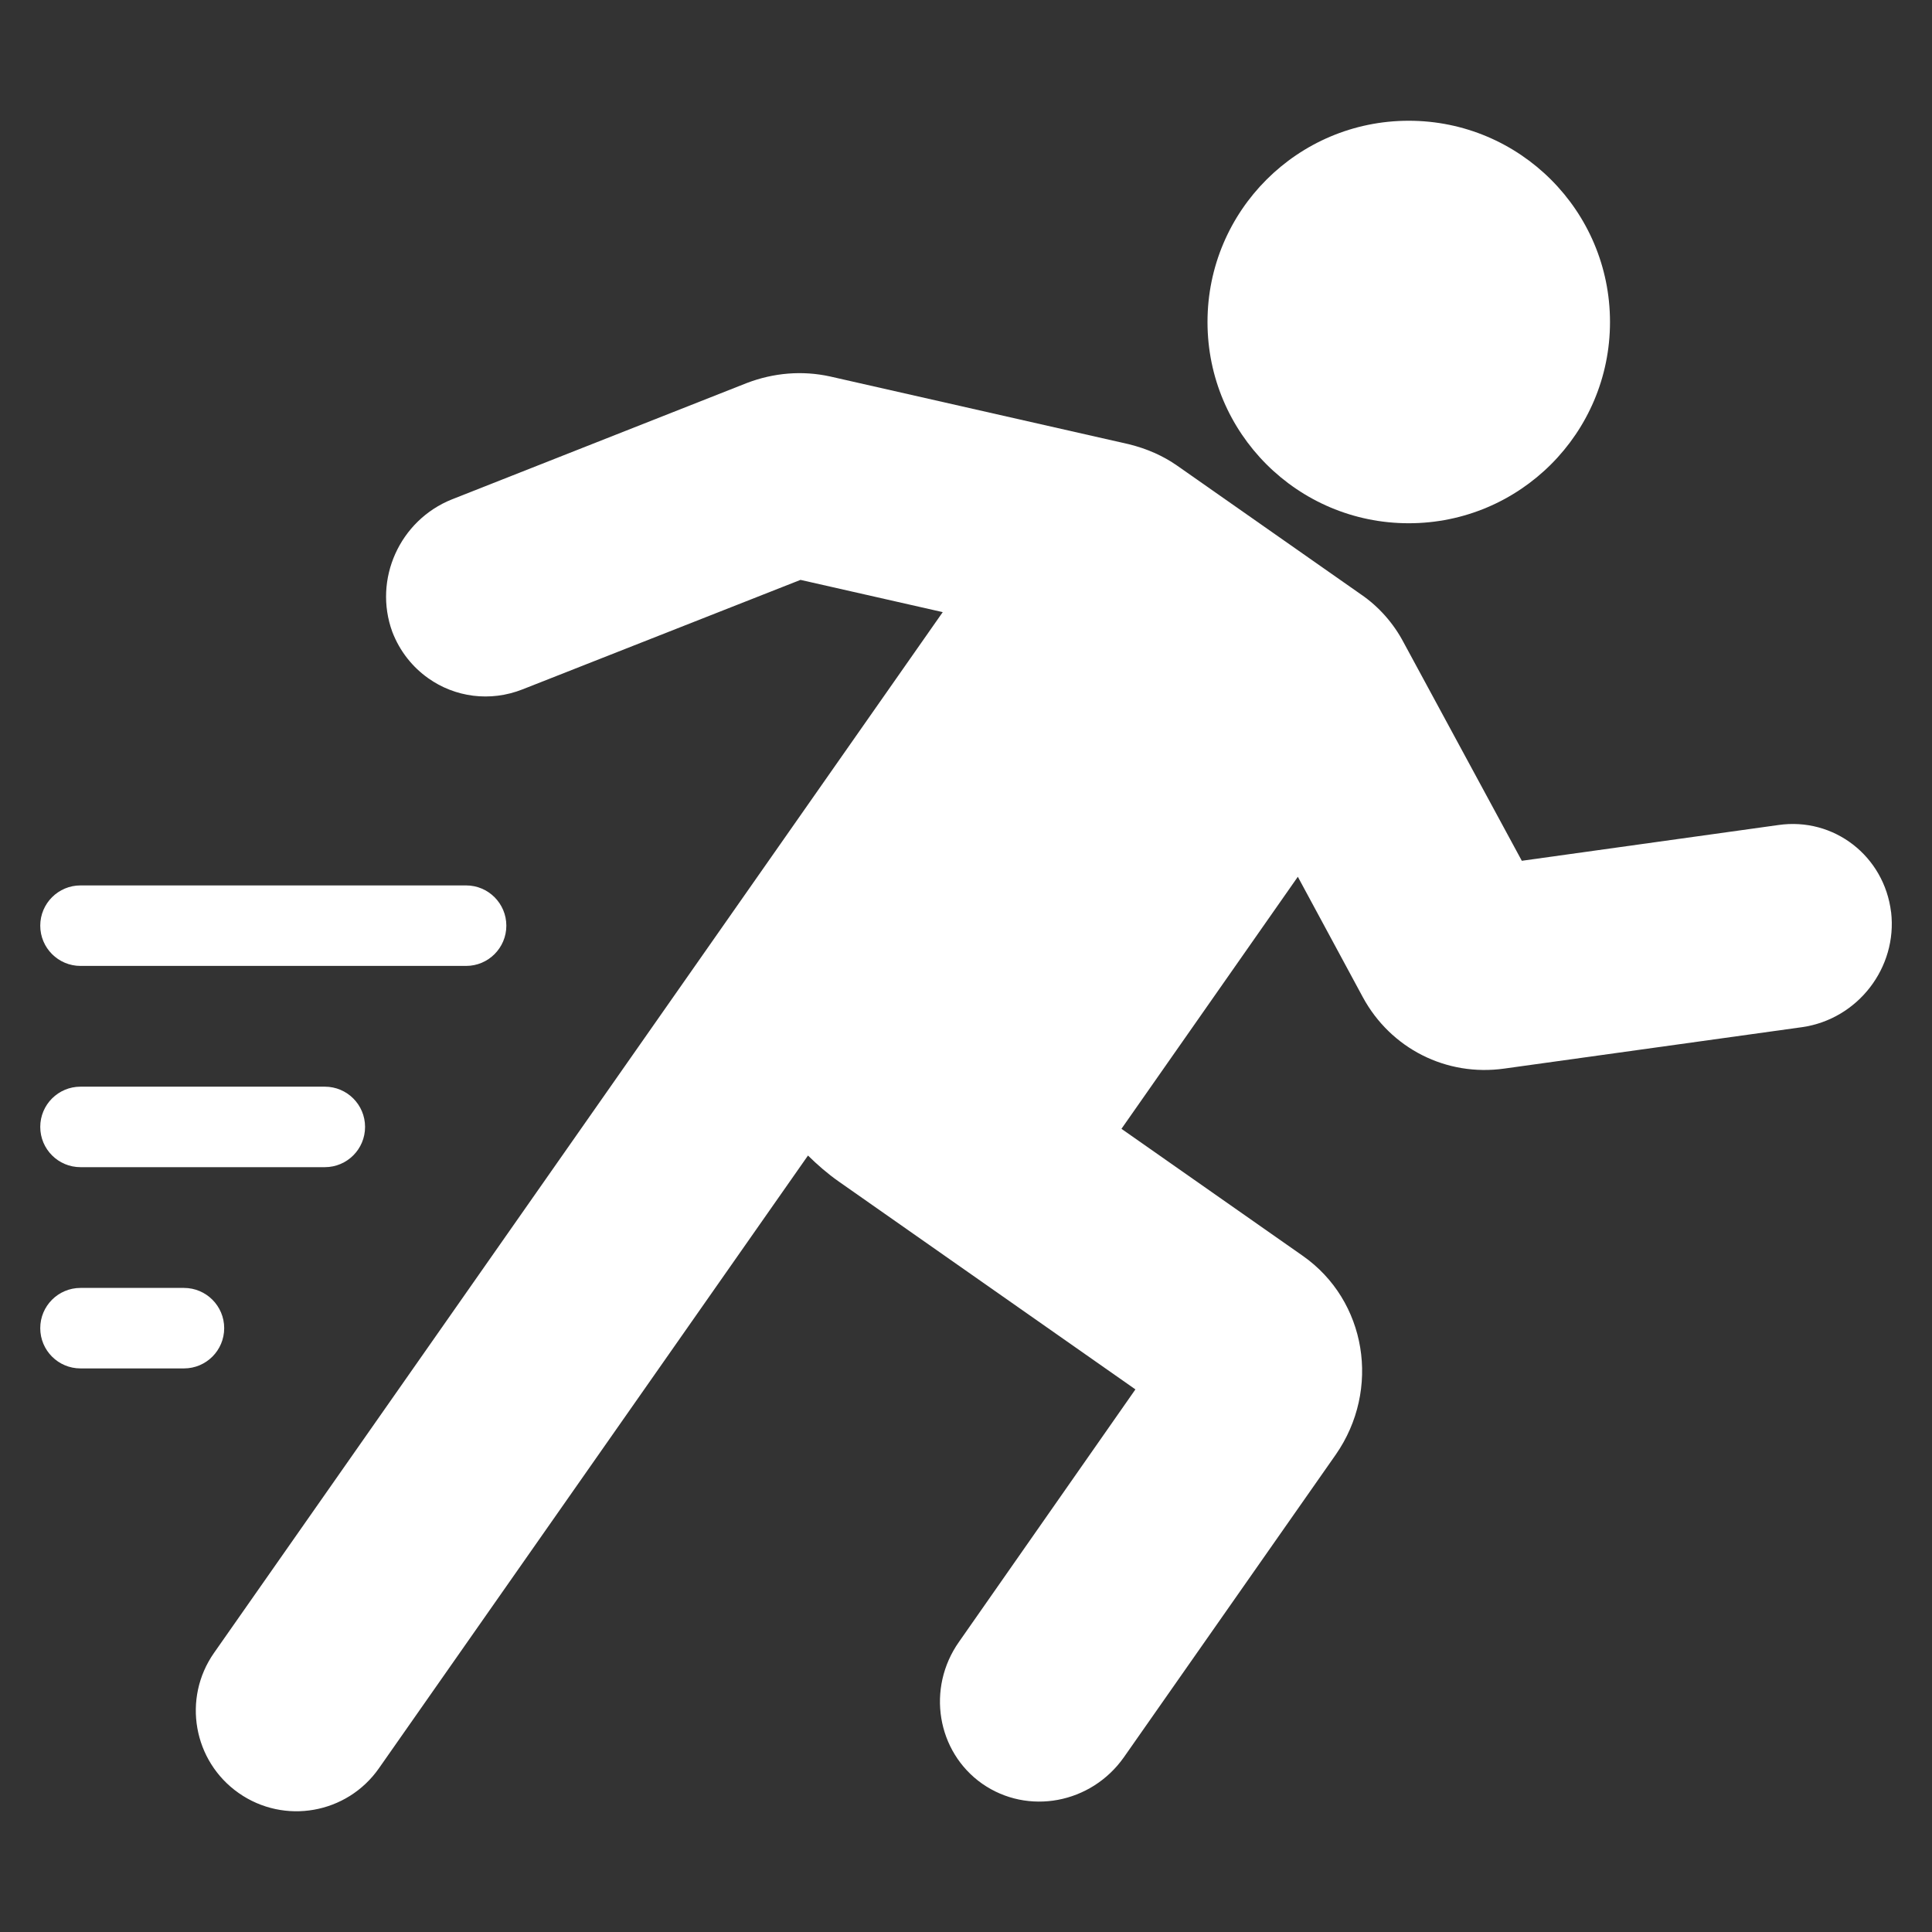 <svg id="Layer_1" viewBox="0 0 48 48" xmlns="http://www.w3.org/2000/svg" data-name="Layer 1">
<rect x="0" y="0" width="48" height="48" fill="#333333" stroke="none"/>
<path fill="#fff" d="m46.983 22.66c-.17-1.39-1.419-2.363-2.802-2.162l-6.372.888-2.938-5.427c-.25-.474-.615-.887-1.051-1.186l-4.568-3.2c-.359-.252-.766-.428-1.208-.537l-7.422-1.683c-.69-.151-1.397-.092-2.062.161l-7.33 2.892c-1.3.519-1.961 1.987-1.483 3.293.188.488.505.877.893 1.152.662.469 1.534.596 2.345.275l6.903-2.719 3.534.801-18.105 25.858c-.792 1.131-.517 2.69.614 3.482s2.69.517 3.482-.614l10.661-15.225c.236.232.488.452.768.648l7.367 5.162-4.383 6.272c-.814 1.154-.55 2.732.575 3.524 1.135.792 2.707.498 3.521-.656l5.265-7.52c1.125-1.618.767-3.828-.823-4.94l-4.502-3.154 4.382-6.262 1.615 2.992c.691 1.275 2.075 1.978 3.519 1.773l7.398-1.029c1.383-.2 2.368-1.479 2.208-2.858z"/>
<circle fill="#fff" cx="35" cy="8" r="5"/>
<path fill="#fff" d="m11.58 23.998h-9.58c-.552 0-1-.448-1-1s.448-1 1-1h9.58c.552 0 1 .448 1 1s-.448 1-1 1z"/>
<path fill="#fff" d="m8.07 28.998h-6.07c-.552 0-1-.447-1-1s.448-1 1-1h6.07c.552 0 1 .447 1 1s-.448 1-1 1z"/>
<path fill="#fff" d="m4.57 33.998h-2.57c-.552 0-1-.447-1-1s.448-1 1-1h2.57c.552 0 1 .447 1 1s-.448 1-1 1z"/></svg>